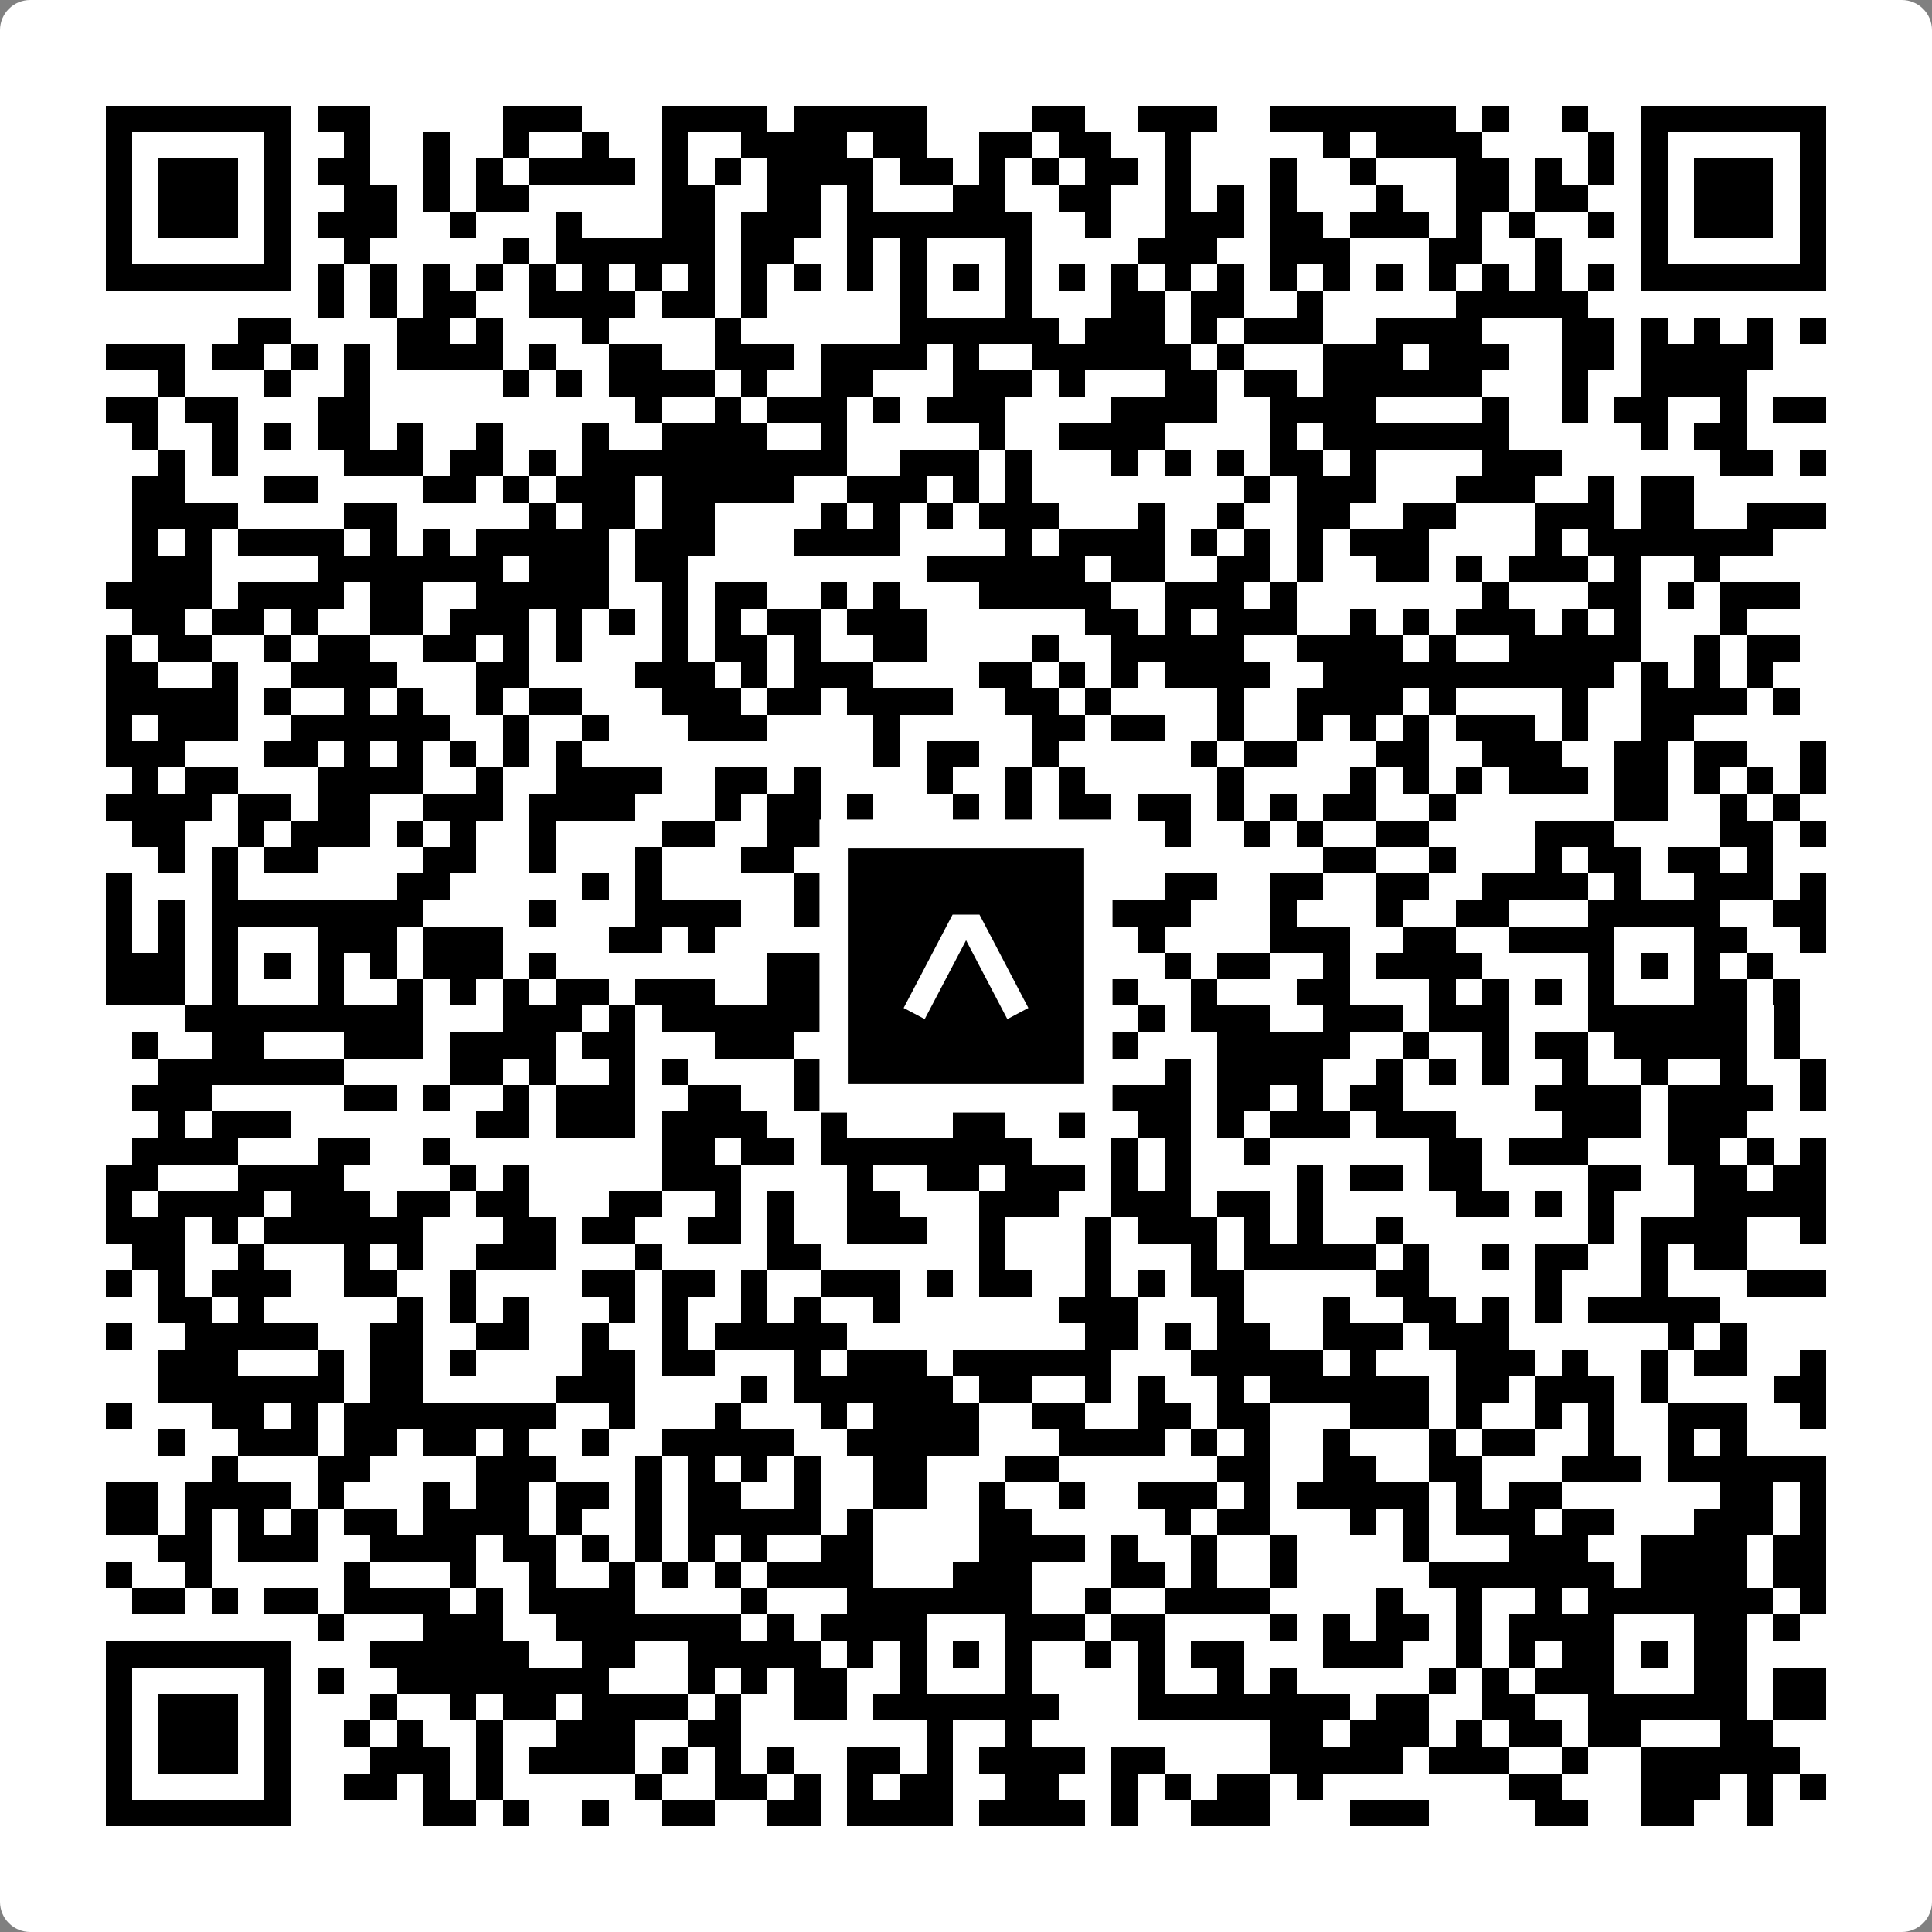 <svg width="512" height="512" viewBox="0 0 512 512" fill="none" xmlns="http://www.w3.org/2000/svg">
    <rect x="0" y="0" width="512" height="512" fill="#808080" stroke="none"/>
    <path d="M0 8C0 3.582 3.582 0 8 0H504C508.418 0 512 3.582 512 8V504C512 508.418 508.418 512 504 512H8C3.582 512 0 508.418 0 504V8Z" fill="white"/>
    <svg xmlns="http://www.w3.org/2000/svg" viewBox="0 0 73 73" shape-rendering="crispEdges" height="512" width="512" x="0" y="0"><path stroke="#000000" d="M4 4.5h7m1 0h2m5 0h3m3 0h4m1 0h5m4 0h2m2 0h3m2 0h7m1 0h1m2 0h1m2 0h7M4 5.5h1m5 0h1m2 0h1m2 0h1m2 0h1m2 0h1m2 0h1m2 0h4m1 0h2m2 0h2m1 0h2m2 0h1m5 0h1m1 0h4m4 0h1m1 0h1m5 0h1M4 6.5h1m1 0h3m1 0h1m1 0h2m2 0h1m1 0h1m1 0h4m1 0h1m1 0h1m1 0h4m1 0h2m1 0h1m1 0h1m1 0h2m1 0h1m3 0h1m2 0h1m3 0h2m1 0h1m1 0h1m1 0h1m1 0h3m1 0h1M4 7.5h1m1 0h3m1 0h1m2 0h2m1 0h1m1 0h2m5 0h2m2 0h2m1 0h1m3 0h2m2 0h2m2 0h1m1 0h1m1 0h1m3 0h1m2 0h2m1 0h2m2 0h1m1 0h3m1 0h1M4 8.5h1m1 0h3m1 0h1m1 0h3m2 0h1m3 0h1m3 0h2m1 0h3m1 0h7m2 0h1m2 0h3m1 0h2m1 0h3m1 0h1m1 0h1m2 0h1m1 0h1m1 0h3m1 0h1M4 9.5h1m5 0h1m2 0h1m5 0h1m1 0h6m1 0h2m2 0h1m1 0h1m3 0h1m4 0h3m2 0h3m3 0h2m2 0h1m3 0h1m5 0h1M4 10.5h7m1 0h1m1 0h1m1 0h1m1 0h1m1 0h1m1 0h1m1 0h1m1 0h1m1 0h1m1 0h1m1 0h1m1 0h1m1 0h1m1 0h1m1 0h1m1 0h1m1 0h1m1 0h1m1 0h1m1 0h1m1 0h1m1 0h1m1 0h1m1 0h1m1 0h1m1 0h7M12 11.5h1m1 0h1m1 0h2m2 0h4m1 0h2m1 0h1m5 0h1m3 0h1m3 0h2m1 0h2m2 0h1m5 0h5M9 12.5h2m4 0h2m1 0h1m3 0h1m4 0h1m6 0h6m1 0h3m1 0h1m1 0h3m2 0h4m3 0h2m1 0h1m1 0h1m1 0h1m1 0h1M4 13.5h3m1 0h2m1 0h1m1 0h1m1 0h4m1 0h1m2 0h2m2 0h3m1 0h4m1 0h1m2 0h6m1 0h1m3 0h3m1 0h3m2 0h2m1 0h5M6 14.5h1m3 0h1m2 0h1m5 0h1m1 0h1m1 0h4m1 0h1m2 0h2m3 0h3m1 0h1m3 0h2m1 0h2m1 0h6m3 0h1m2 0h4M4 15.5h2m1 0h2m3 0h2m10 0h1m2 0h1m1 0h3m1 0h1m1 0h3m4 0h4m2 0h4m4 0h1m2 0h1m1 0h2m2 0h1m1 0h2M5 16.5h1m2 0h1m1 0h1m1 0h2m1 0h1m2 0h1m3 0h1m2 0h4m2 0h1m5 0h1m2 0h4m4 0h1m1 0h7m5 0h1m1 0h2M6 17.5h1m1 0h1m4 0h3m1 0h2m1 0h1m1 0h10m2 0h3m1 0h1m3 0h1m1 0h1m1 0h1m1 0h2m1 0h1m4 0h3m6 0h2m1 0h1M5 18.5h2m3 0h2m4 0h2m1 0h1m1 0h3m1 0h5m2 0h3m1 0h1m1 0h1m8 0h1m1 0h3m3 0h3m2 0h1m1 0h2M5 19.5h4m4 0h2m5 0h1m1 0h2m1 0h2m4 0h1m1 0h1m1 0h1m1 0h3m3 0h1m2 0h1m2 0h2m2 0h2m3 0h3m1 0h2m2 0h3M5 20.5h1m1 0h1m1 0h4m1 0h1m1 0h1m1 0h5m1 0h3m3 0h4m4 0h1m1 0h4m1 0h1m1 0h1m1 0h1m1 0h3m4 0h1m1 0h7M5 21.5h3m4 0h7m1 0h3m1 0h2m9 0h6m1 0h2m2 0h2m1 0h1m2 0h2m1 0h1m1 0h3m1 0h1m2 0h1M4 22.5h4m1 0h4m1 0h2m2 0h5m2 0h1m1 0h2m2 0h1m1 0h1m3 0h5m2 0h3m1 0h1m7 0h1m3 0h2m1 0h1m1 0h3M5 23.5h2m1 0h2m1 0h1m2 0h2m1 0h3m1 0h1m1 0h1m1 0h1m1 0h1m1 0h2m1 0h3m6 0h2m1 0h1m1 0h3m2 0h1m1 0h1m1 0h3m1 0h1m1 0h1m3 0h1M4 24.5h1m1 0h2m2 0h1m1 0h2m2 0h2m1 0h1m1 0h1m3 0h1m1 0h2m1 0h1m2 0h2m4 0h1m2 0h5m2 0h4m1 0h1m2 0h5m2 0h1m1 0h2M4 25.5h2m2 0h1m2 0h4m3 0h2m4 0h3m1 0h1m1 0h3m4 0h2m1 0h1m1 0h1m1 0h4m2 0h11m1 0h1m1 0h1m1 0h1M4 26.5h5m1 0h1m2 0h1m1 0h1m2 0h1m1 0h2m3 0h3m1 0h2m1 0h4m2 0h2m1 0h1m4 0h1m2 0h4m1 0h1m4 0h1m2 0h4m1 0h1M4 27.5h1m1 0h3m2 0h6m2 0h1m2 0h1m3 0h3m4 0h1m5 0h2m1 0h2m2 0h1m2 0h1m1 0h1m1 0h1m1 0h3m1 0h1m2 0h2M4 28.5h3m3 0h2m1 0h1m1 0h1m1 0h1m1 0h1m1 0h1m11 0h1m1 0h2m2 0h1m5 0h1m1 0h2m3 0h2m2 0h3m2 0h2m1 0h2m2 0h1M5 29.5h1m1 0h2m3 0h4m2 0h1m2 0h4m2 0h2m1 0h1m4 0h1m2 0h1m1 0h1m5 0h1m4 0h1m1 0h1m1 0h1m1 0h3m1 0h2m1 0h1m1 0h1m1 0h1M4 30.5h4m1 0h2m1 0h2m2 0h3m1 0h4m3 0h1m1 0h2m1 0h1m3 0h1m1 0h1m1 0h2m1 0h2m1 0h1m1 0h1m1 0h2m2 0h1m6 0h2m2 0h1m1 0h1M5 31.5h2m2 0h1m1 0h3m1 0h1m1 0h1m2 0h1m4 0h2m2 0h3m4 0h1m2 0h2m3 0h1m2 0h1m1 0h1m2 0h2m4 0h3m4 0h2m1 0h1M6 32.5h1m1 0h1m1 0h2m4 0h2m2 0h1m3 0h1m3 0h2m4 0h1m2 0h1m1 0h3m8 0h2m2 0h1m3 0h1m1 0h2m1 0h2m1 0h1M4 33.5h1m3 0h1m6 0h2m5 0h1m1 0h1m5 0h1m2 0h1m2 0h3m2 0h1m2 0h2m2 0h2m2 0h2m2 0h4m1 0h1m2 0h3m1 0h1M4 34.5h1m1 0h1m1 0h8m4 0h1m3 0h4m2 0h1m1 0h1m1 0h5m2 0h4m3 0h1m3 0h1m2 0h2m3 0h5m2 0h2M4 35.5h1m1 0h1m1 0h1m3 0h3m1 0h3m4 0h2m1 0h1m4 0h1m2 0h1m3 0h1m4 0h1m4 0h3m2 0h2m2 0h4m3 0h2m2 0h1M4 36.5h3m1 0h1m1 0h1m1 0h1m1 0h1m1 0h3m1 0h1m8 0h4m1 0h1m1 0h1m1 0h1m1 0h1m3 0h1m1 0h2m2 0h1m1 0h4m4 0h1m1 0h1m1 0h1m1 0h1M4 37.5h3m1 0h1m3 0h1m2 0h1m1 0h1m1 0h1m1 0h2m1 0h3m2 0h6m3 0h2m1 0h2m2 0h1m3 0h2m3 0h1m1 0h1m1 0h1m1 0h1m3 0h2m1 0h1M7 38.5h9m3 0h3m1 0h1m1 0h6m1 0h8m1 0h1m1 0h1m1 0h3m2 0h3m1 0h3m3 0h6m1 0h1M5 39.5h1m2 0h2m3 0h3m1 0h4m1 0h2m3 0h3m2 0h1m1 0h2m6 0h1m3 0h5m2 0h1m2 0h1m1 0h2m1 0h5m1 0h1M6 40.5h7m4 0h2m1 0h1m2 0h1m1 0h1m4 0h3m8 0h1m2 0h1m1 0h4m2 0h1m1 0h1m1 0h1m2 0h1m2 0h1m2 0h1m2 0h1M5 41.5h3m5 0h2m1 0h1m2 0h1m1 0h3m2 0h2m2 0h1m3 0h2m2 0h1m1 0h1m1 0h3m1 0h2m1 0h1m1 0h2m5 0h4m1 0h4m1 0h1M6 42.5h1m1 0h3m7 0h2m1 0h3m1 0h4m2 0h1m4 0h2m2 0h1m2 0h2m1 0h1m1 0h3m1 0h3m4 0h3m1 0h3M5 43.5h4m3 0h2m2 0h1m8 0h2m1 0h2m1 0h8m3 0h1m1 0h1m2 0h1m6 0h2m1 0h3m3 0h2m1 0h1m1 0h1M4 44.5h2m3 0h4m4 0h1m1 0h1m5 0h3m4 0h1m2 0h2m1 0h3m1 0h1m1 0h1m4 0h1m1 0h2m1 0h2m4 0h2m2 0h2m1 0h2M4 45.5h1m1 0h4m1 0h3m1 0h2m1 0h2m3 0h2m2 0h1m1 0h1m2 0h2m3 0h3m2 0h3m1 0h2m1 0h1m5 0h2m1 0h1m1 0h1m3 0h5M4 46.5h3m1 0h1m1 0h6m3 0h2m1 0h2m2 0h2m1 0h1m2 0h3m2 0h1m3 0h1m1 0h3m1 0h1m1 0h1m2 0h1m7 0h1m1 0h4m2 0h1M5 47.5h2m2 0h1m3 0h1m1 0h1m2 0h3m3 0h1m4 0h2m6 0h1m3 0h1m3 0h1m1 0h5m1 0h1m2 0h1m1 0h2m2 0h1m1 0h2M4 48.5h1m1 0h1m1 0h3m2 0h2m2 0h1m4 0h2m1 0h2m1 0h1m2 0h3m1 0h1m1 0h2m2 0h1m1 0h1m1 0h2m5 0h2m4 0h1m3 0h1m3 0h3M6 49.5h2m1 0h1m5 0h1m1 0h1m1 0h1m3 0h1m1 0h1m2 0h1m1 0h1m2 0h1m6 0h3m3 0h1m3 0h1m2 0h2m1 0h1m1 0h1m1 0h5M4 50.5h1m2 0h5m2 0h2m2 0h2m2 0h1m2 0h1m1 0h5m9 0h2m1 0h1m1 0h2m2 0h3m1 0h3m6 0h1m1 0h1M6 51.5h3m3 0h1m1 0h2m1 0h1m4 0h2m1 0h2m3 0h1m1 0h3m1 0h6m3 0h5m1 0h1m3 0h3m1 0h1m2 0h1m1 0h2m2 0h1M6 52.5h7m1 0h2m5 0h3m4 0h1m1 0h6m1 0h2m2 0h1m1 0h1m2 0h1m1 0h6m1 0h2m1 0h3m1 0h1m4 0h2M4 53.5h1m3 0h2m1 0h1m1 0h8m2 0h1m3 0h1m3 0h1m1 0h4m2 0h2m2 0h2m1 0h2m3 0h3m1 0h1m2 0h1m1 0h1m2 0h3m2 0h1M6 54.5h1m2 0h3m1 0h2m1 0h2m1 0h1m2 0h1m2 0h5m2 0h5m3 0h4m1 0h1m1 0h1m2 0h1m3 0h1m1 0h2m2 0h1m2 0h1m1 0h1M8 55.5h1m3 0h2m4 0h3m3 0h1m1 0h1m1 0h1m1 0h1m2 0h2m3 0h2m6 0h2m2 0h2m2 0h2m3 0h3m1 0h6M4 56.5h2m1 0h4m1 0h1m3 0h1m1 0h2m1 0h2m1 0h1m1 0h2m2 0h1m2 0h2m2 0h1m2 0h1m2 0h3m1 0h1m1 0h5m1 0h1m1 0h2m6 0h2m1 0h1M4 57.5h2m1 0h1m1 0h1m1 0h1m1 0h2m1 0h4m1 0h1m2 0h1m1 0h5m1 0h1m4 0h2m5 0h1m1 0h2m3 0h1m1 0h1m1 0h3m1 0h2m3 0h3m1 0h1M6 58.5h2m1 0h3m2 0h4m1 0h2m1 0h1m1 0h1m1 0h1m1 0h1m2 0h2m4 0h4m1 0h1m2 0h1m2 0h1m4 0h1m3 0h3m2 0h4m1 0h2M4 59.5h1m2 0h1m5 0h1m3 0h1m2 0h1m2 0h1m1 0h1m1 0h1m1 0h4m3 0h3m3 0h2m1 0h1m2 0h1m5 0h7m1 0h4m1 0h2M5 60.5h2m1 0h1m1 0h2m1 0h4m1 0h1m1 0h4m4 0h1m3 0h7m2 0h1m2 0h4m4 0h1m2 0h1m2 0h1m1 0h7m1 0h1M12 61.5h1m3 0h3m2 0h7m1 0h1m1 0h4m3 0h3m1 0h2m4 0h1m1 0h1m1 0h2m1 0h1m1 0h4m3 0h2m1 0h1M4 62.5h7m3 0h6m2 0h2m2 0h5m1 0h1m1 0h1m1 0h1m1 0h1m2 0h1m1 0h1m1 0h2m3 0h3m2 0h1m1 0h1m1 0h2m1 0h1m1 0h2M4 63.5h1m5 0h1m1 0h1m2 0h8m3 0h1m1 0h1m1 0h2m2 0h1m3 0h1m4 0h1m2 0h1m1 0h1m5 0h1m1 0h1m1 0h3m3 0h2m1 0h2M4 64.5h1m1 0h3m1 0h1m3 0h1m2 0h1m1 0h2m1 0h4m1 0h1m2 0h2m1 0h7m3 0h8m1 0h2m2 0h2m2 0h6m1 0h2M4 65.5h1m1 0h3m1 0h1m2 0h1m1 0h1m2 0h1m2 0h3m2 0h2m7 0h1m2 0h1m9 0h2m1 0h3m1 0h1m1 0h2m1 0h2m3 0h2M4 66.5h1m1 0h3m1 0h1m3 0h3m1 0h1m1 0h4m1 0h1m1 0h1m1 0h1m2 0h2m1 0h1m1 0h4m1 0h2m4 0h5m1 0h3m2 0h1m2 0h6M4 67.5h1m5 0h1m2 0h2m1 0h1m1 0h1m5 0h1m2 0h2m1 0h1m1 0h1m1 0h2m2 0h2m2 0h1m1 0h1m1 0h2m1 0h1m7 0h2m3 0h3m1 0h1m1 0h1M4 68.5h7m5 0h2m1 0h1m2 0h1m2 0h2m2 0h2m1 0h4m1 0h4m1 0h1m2 0h3m3 0h3m4 0h2m2 0h2m2 0h1"/></svg>

    <rect x="220.932" y="220.932" width="70.137" height="70.137" fill="black" stroke="white" stroke-width="7.514"/>
    <svg x="220.932" y="220.932" width="70.137" height="70.137" viewBox="0 0 116 116" fill="none" xmlns="http://www.w3.org/2000/svg">
      <path d="M63.911 35.496L52.114 35.496L30.667 76.393L39.902 81.271L58.033 46.739L76.117 81.283L85.333 76.385L63.911 35.496Z" fill="white"/>
    </svg>
  </svg>